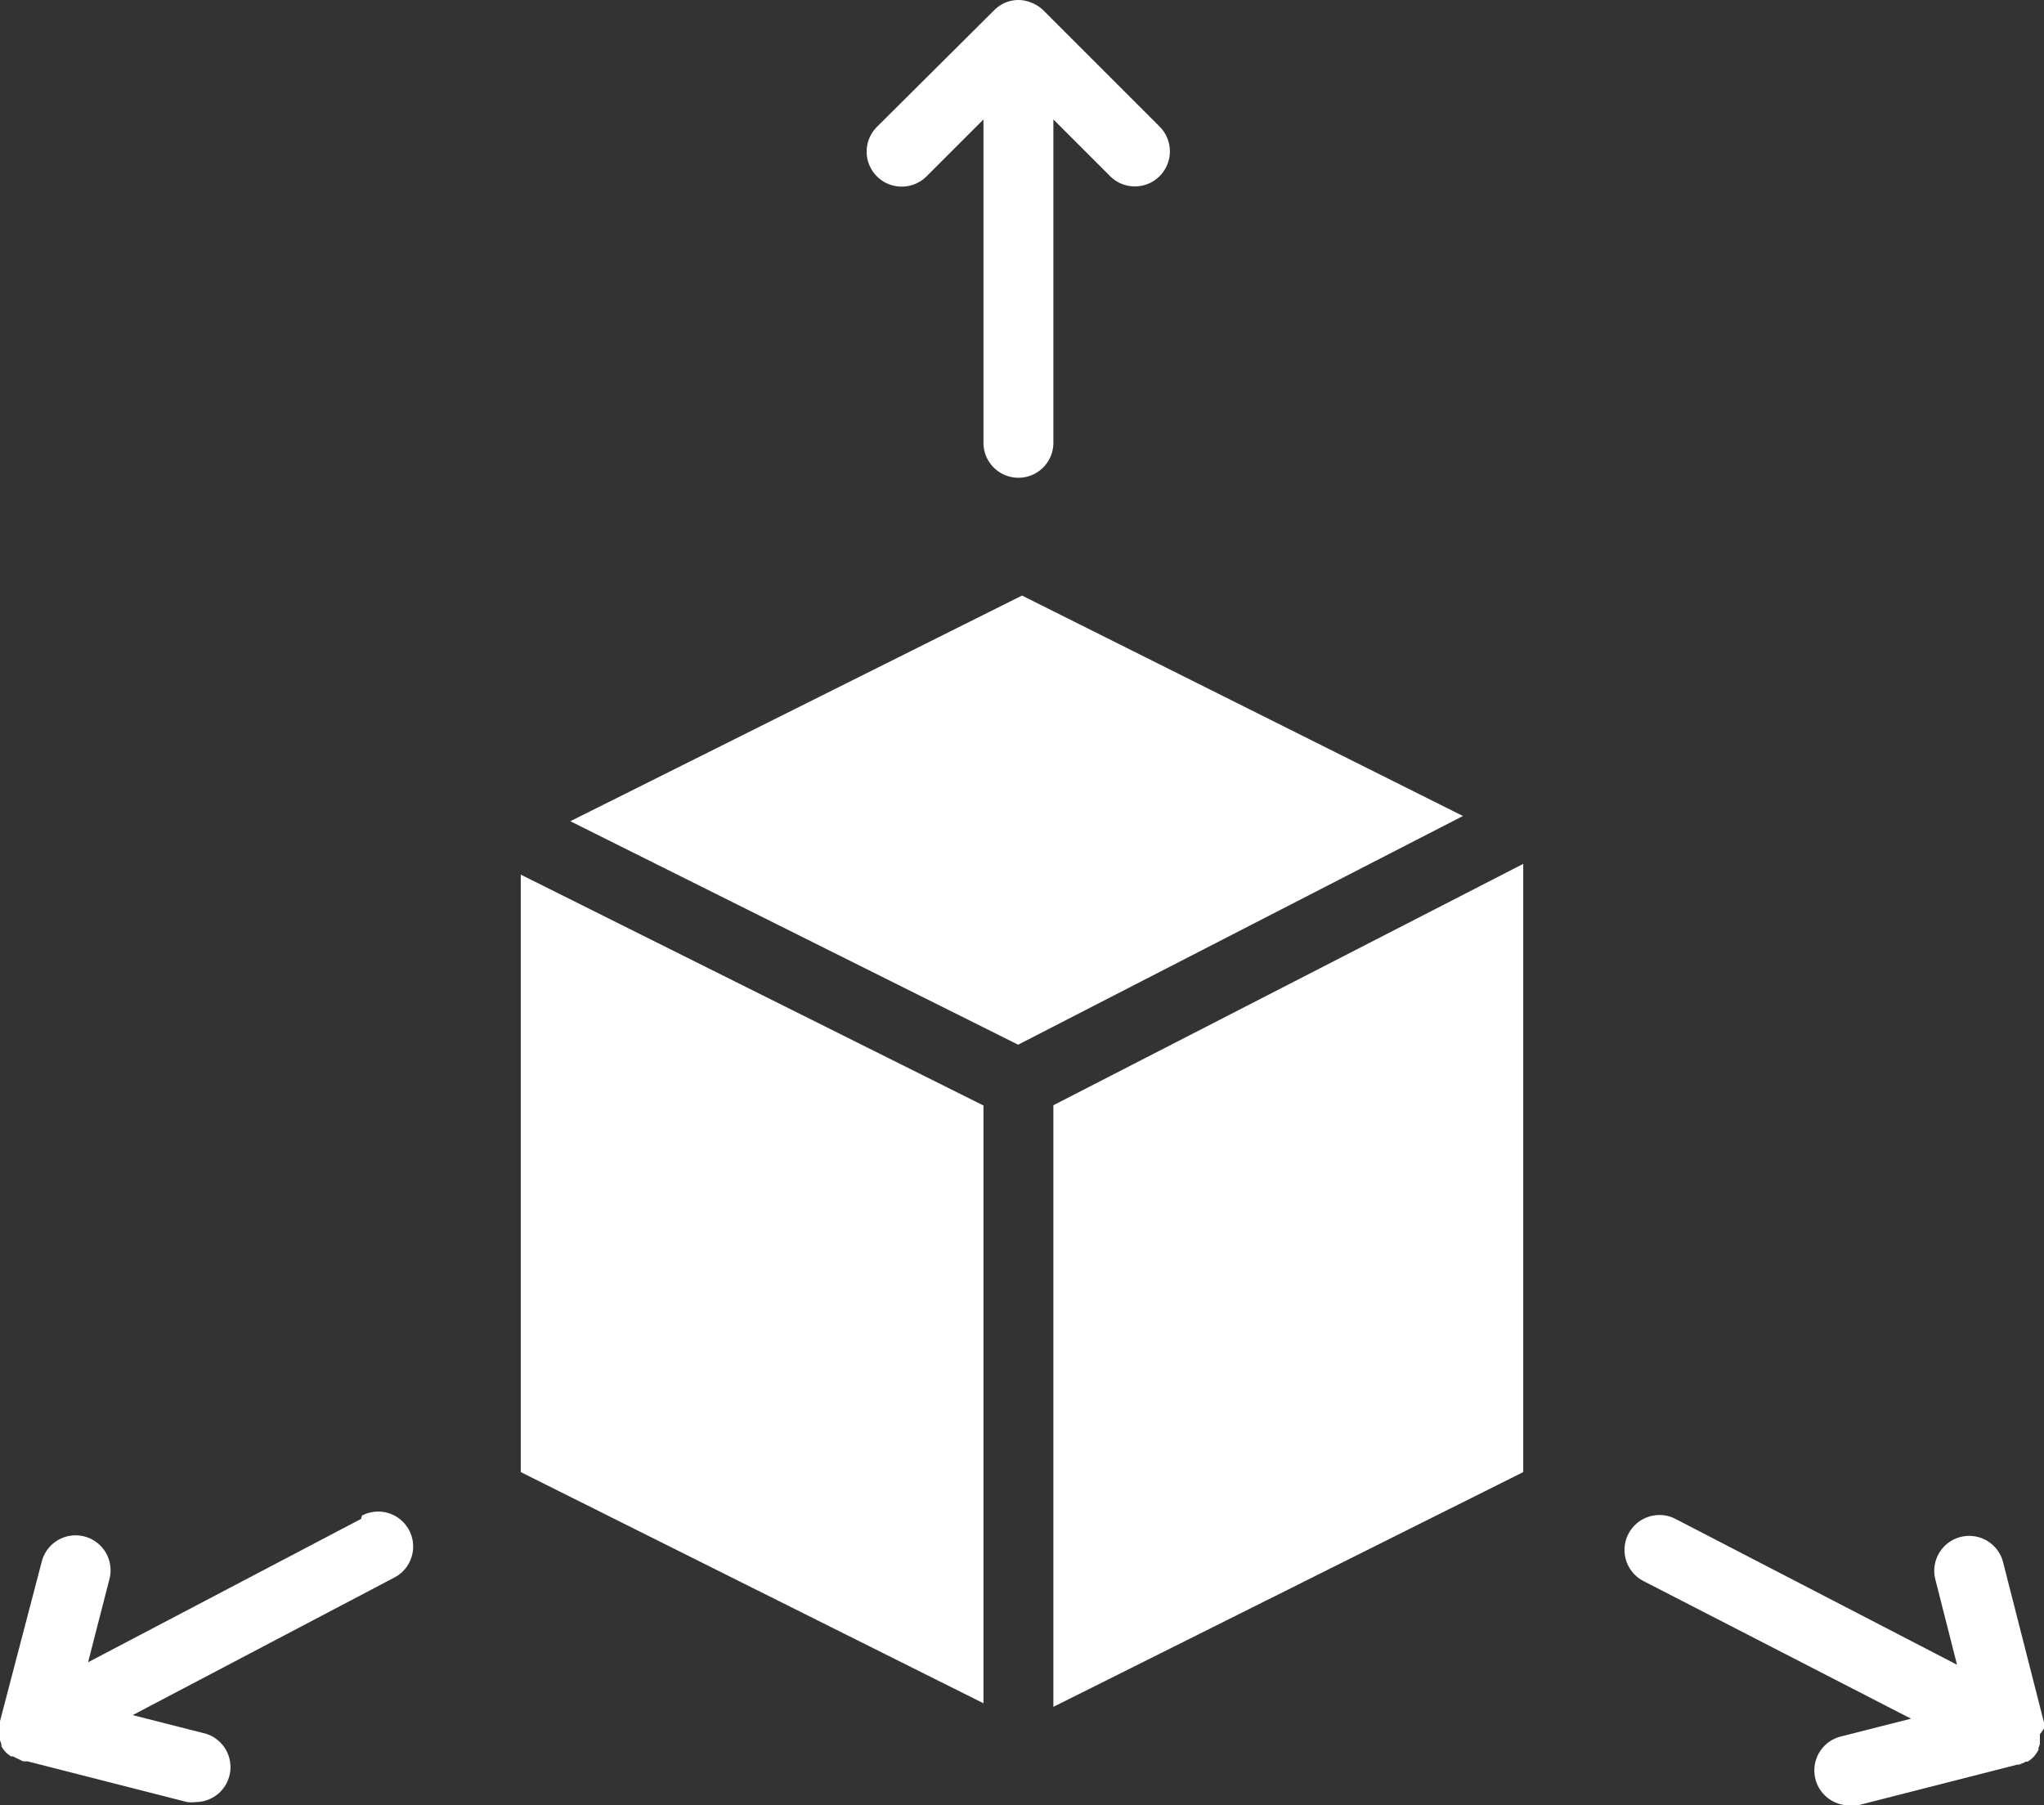 <svg xmlns="http://www.w3.org/2000/svg" viewBox="0 0 74.26 65.6"><rect x="0" y="0" width="74.26" height="65.6" fill="#333333" stroke="none"/><defs><style>.a{fill:#fff}</style></defs><path class="a" d="M32.76 6.78a1.27 1.27 0 0 0 .9-.37l2.07-2.07v11.75a1.27 1.27 0 1 0 2.54 0V4.34l2.06 2.06a1.27 1.27 0 1 0 1.8-1.8L37.9.37a1.28 1.28 0 0 0-.42-.27A1.26 1.26 0 0 0 37 0a1.28 1.28 0 0 0-.46.09 1.28 1.28 0 0 0-.42.28l-4.26 4.24a1.27 1.27 0 0 0 .9 2.17zM37.13 21.64l-16.41 8.2 16.27 8.12 16.16-8.31-16.02-8.01zM18.92 53.49l16.81 8.4V40.17l-16.81-8.39v21.71zM38.27 62.02l17.07-8.53v-22.1l-17.07 8.77v21.86zM13.12 55.19L3.2 60.4l.77-3a1.27 1.27 0 1 0-2.46-.63L0 62.54v.08a1.19 1.19 0 0 0 0 .14 1.16 1.16 0 0 0 0 .12A1.22 1.22 0 0 0 0 63v.12a1.11 1.11 0 0 0 0 .12l.05.13v.08a1.27 1.27 0 0 0 .16.22 1.27 1.27 0 0 0 .19.15h.07l.37.18H1l5.8 1.48a1.3 1.3 0 0 0 .31 0 1.27 1.27 0 0 0 .31-2.5l-2.6-.66 9.51-5a1.27 1.27 0 0 0-1.18-2.25zM74.26 62.8v-.13-.08l-1.48-5.8a1.27 1.27 0 1 0-2.46.63l.78 3.07-10.23-5.3a1.27 1.27 0 1 0-1.16 2.26l9.72 5-2.56.65a1.27 1.27 0 0 0 .31 2.5 1.3 1.3 0 0 0 .31 0l5.8-1.48h.06a1.27 1.27 0 0 0 .25-.11h.07a1.27 1.27 0 0 0 .21-.17 1.29 1.29 0 0 0 .18-.26v-.07l.05-.13v-.11a1.09 1.09 0 0 0 0-.13 1.21 1.21 0 0 0 0-.12s.15-.2.15-.22z"/></svg>